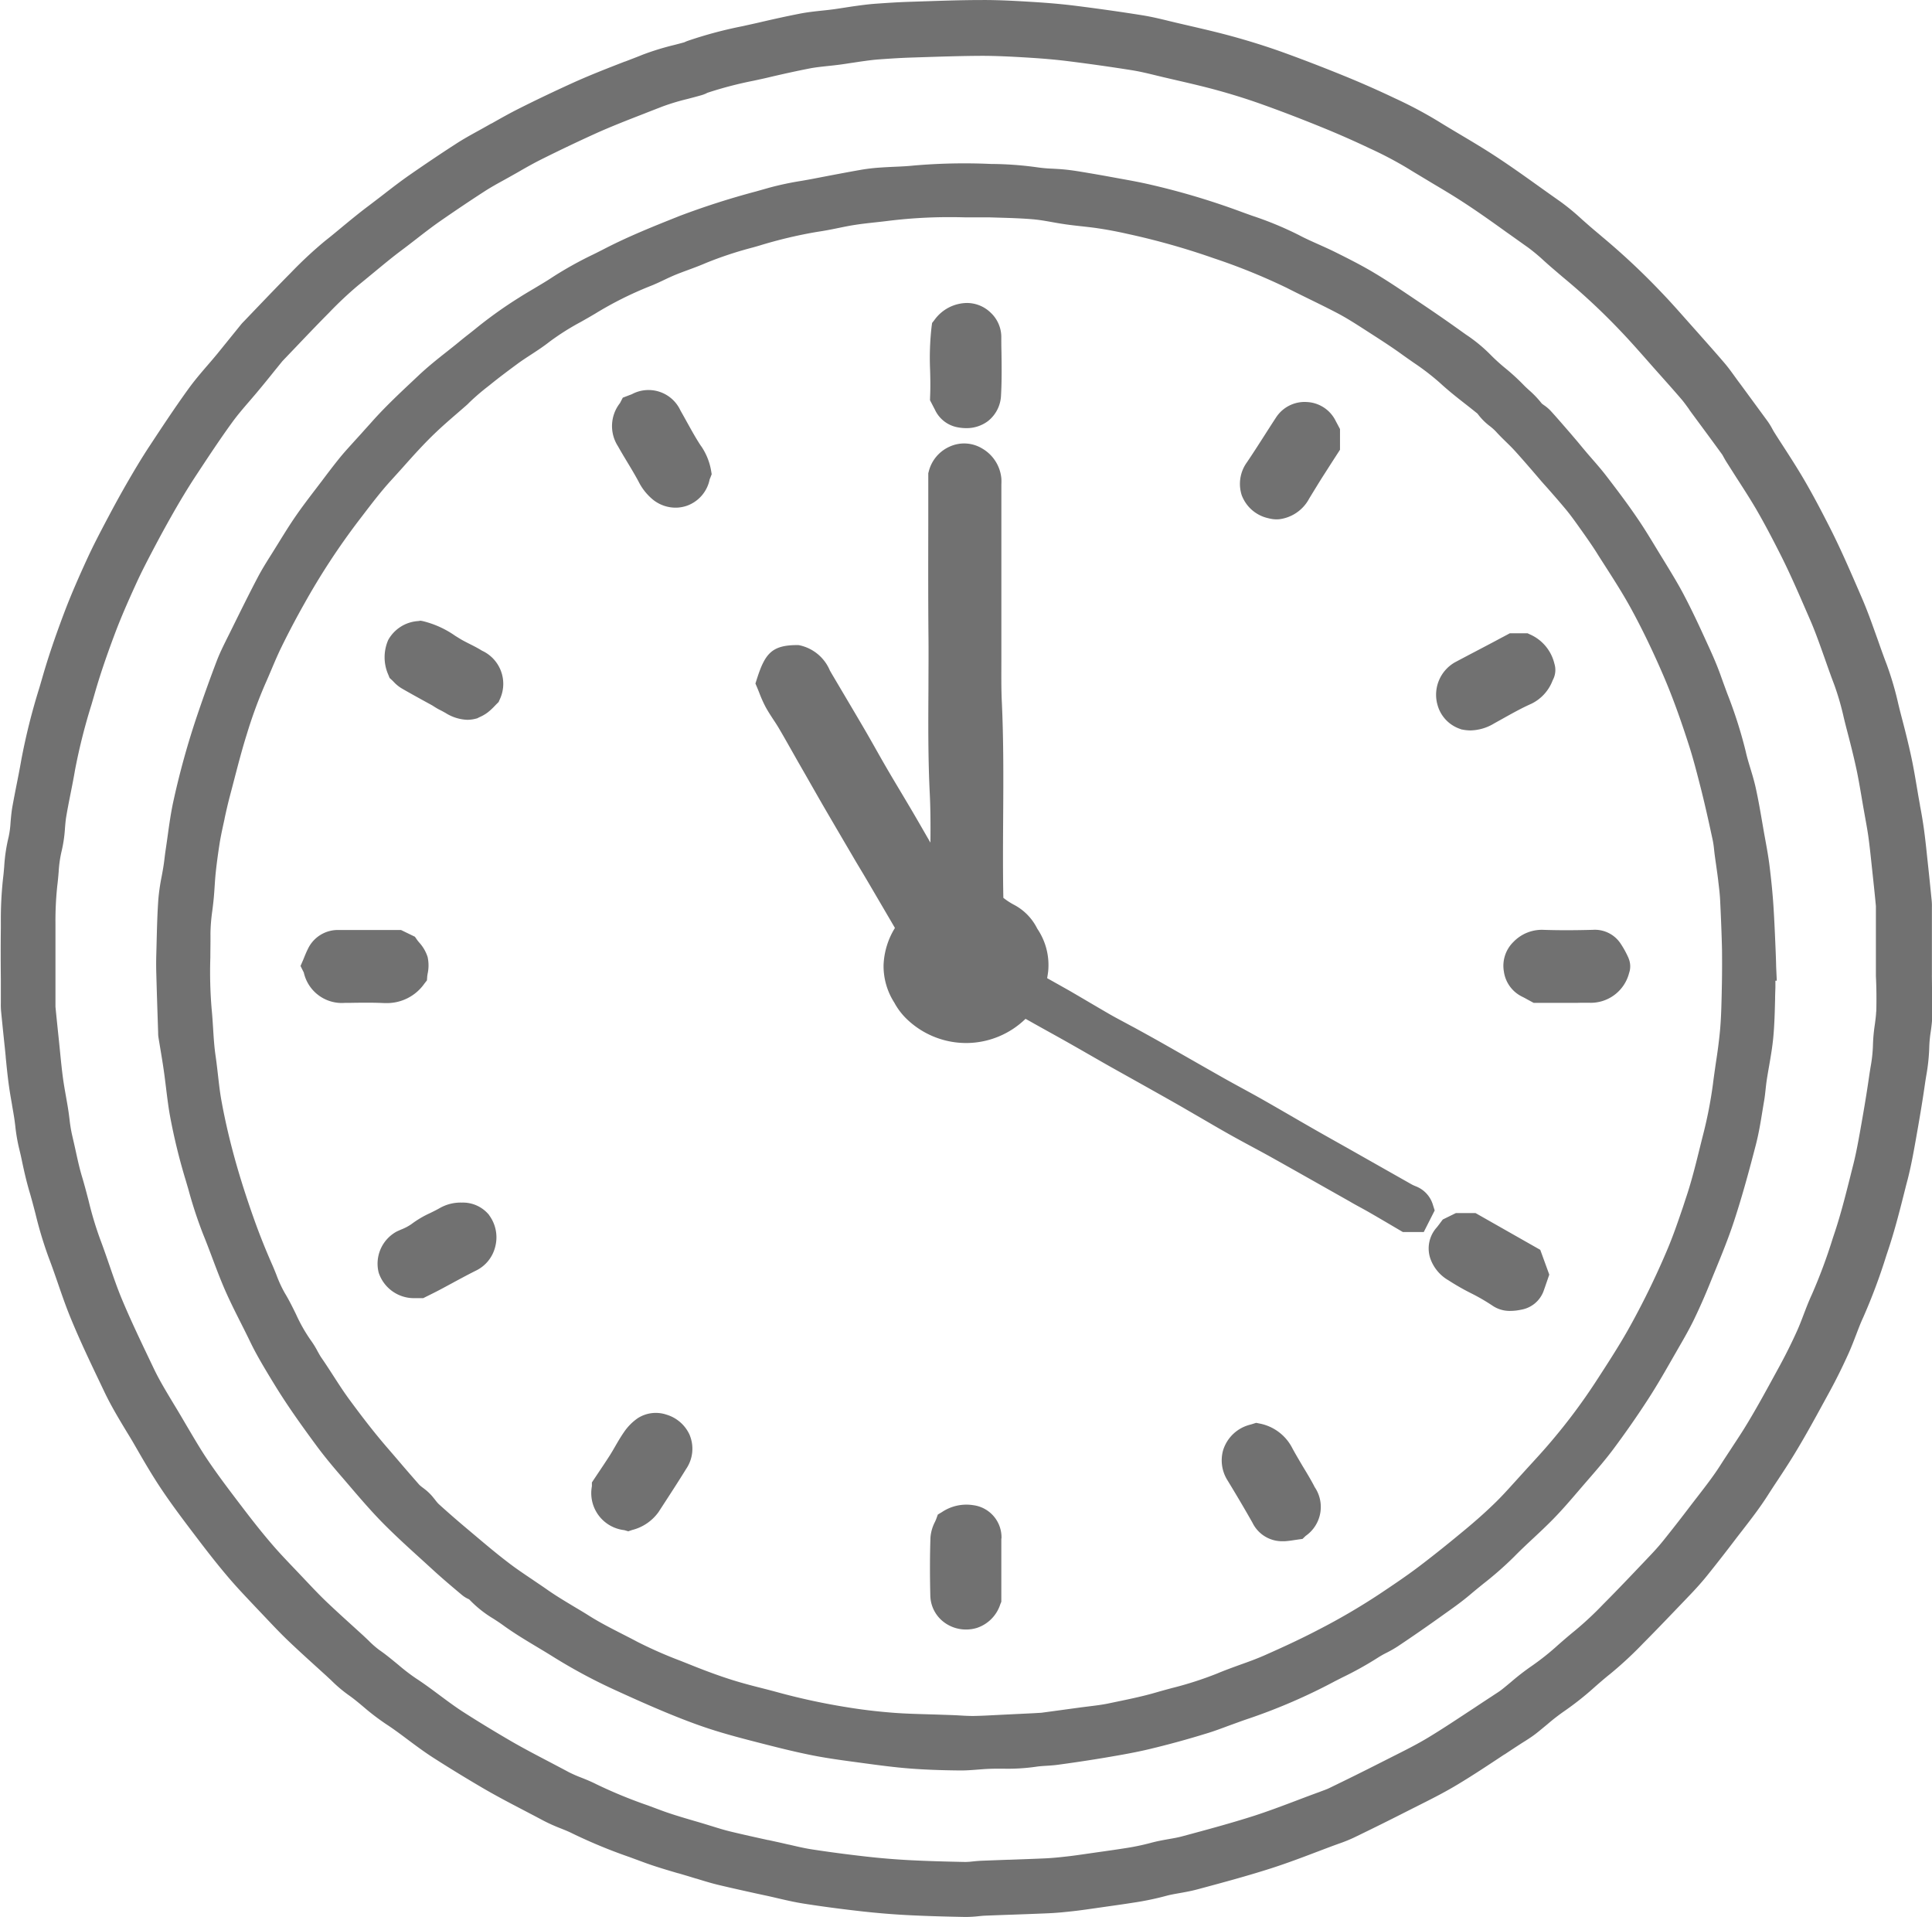 <svg xmlns="http://www.w3.org/2000/svg" width="79.937" height="79.306" viewBox="0 0 79.937 79.306">
  <path id="Path_23" data-name="Path 23" d="M-3492.668-673.552c-.023-.562-.048-1.144-.084-1.718-.033-.525-.088-1.09-.167-1.727-.045-.36-.109-.715-.172-1.058l-.049-.269q-.041-.234-.081-.468c-.081-.471-.165-.958-.272-1.438-.061-.271-.139-.531-.216-.783s-.142-.469-.193-.7a18.719,18.719,0,0,0-.766-2.4c-.088-.239-.179-.486-.265-.728-.169-.478-.374-.933-.57-1.358-.3-.66-.6-1.307-.939-1.954-.218-.421-.464-.825-.7-1.215l-.113-.185-.2-.326c-.3-.49-.6-1-.932-1.483-.412-.608-.862-1.2-1.288-1.755-.193-.251-.4-.488-.6-.717-.092-.106-.184-.212-.274-.319l-.171-.205c-.09-.109-.18-.218-.272-.324l-.17-.2c-.262-.3-.534-.619-.813-.924a1.677,1.677,0,0,0-.276-.233c-.032-.023-.075-.054-.091-.069a4.031,4.031,0,0,0-.527-.553c-.091-.083-.177-.162-.252-.242a8.993,8.993,0,0,0-.717-.655,7.771,7.771,0,0,1-.645-.587,6.37,6.37,0,0,0-.989-.809l-.183-.13c-.5-.359-1.043-.737-1.718-1.19l-.2-.134c-.543-.365-1.1-.743-1.68-1.09-.553-.333-1.15-.63-1.629-.869-.232-.115-.467-.22-.694-.322-.287-.128-.559-.249-.819-.388a14.3,14.3,0,0,0-1.938-.8c-.177-.064-.355-.127-.532-.193a30.4,30.4,0,0,0-3.653-1.087c-.428-.1-.861-.179-1.28-.254l-.367-.067c-.386-.071-.8-.143-1.305-.226-.251-.041-.472-.07-.677-.088-.145-.013-.287-.02-.425-.028a5.965,5.965,0,0,1-.63-.055,14.357,14.357,0,0,0-1.931-.141,24.311,24.311,0,0,0-3.2.066c-.257.027-.516.039-.79.051-.181.008-.368.017-.555.03a7.86,7.86,0,0,0-.808.091c-.677.119-1.349.249-2,.374-.166.032-.332.061-.5.09a12.646,12.646,0,0,0-1.313.279l-.551.156a32.566,32.566,0,0,0-3.18,1.02l-.1.041c-.983.391-2,.8-2.97,1.3-.165.085-.33.169-.5.252a15.38,15.38,0,0,0-1.668.93c-.243.163-.5.312-.762.47-.208.123-.424.25-.635.385a17.876,17.876,0,0,0-1.71,1.215c-.13.106-.261.21-.393.313s-.27.213-.4.322c-.155.126-.312.251-.469.375-.4.314-.806.639-1.188,1l-.237.223c-.57.536-1.16,1.09-1.7,1.7-.135.153-.272.3-.409.456l-.273.3-.167.185c-.148.163-.3.332-.448.512-.267.329-.524.669-.773,1l-.024.031-.237.311c-.265.347-.539.706-.795,1.076s-.493.753-.722,1.124l-.161.259-.141.226c-.189.3-.384.61-.556.938-.348.662-.684,1.341-1.009,2l-.161.325-.089.178c-.148.3-.3.6-.427.928-.26.678-.524,1.411-.807,2.242a33.319,33.319,0,0,0-.99,3.554c-.108.488-.177.982-.243,1.46-.027.194-.054.387-.083.58-.018.115-.032.23-.046.345s-.027.22-.044.326c-.022.142-.048.283-.076.433a8.537,8.537,0,0,0-.138.951c-.041.58-.056,1.164-.07,1.73q-.007.27-.014.541c-.008.258-.008.527,0,.8q.025.9.055,1.793l.021.647v.02a1.128,1.128,0,0,0,.012.168c.025.155.051.31.077.465.049.294.1.6.143.9.034.234.063.476.092.71.044.357.089.727.151,1.094a24.3,24.3,0,0,0,.669,2.759q.049.17.1.34a18.308,18.308,0,0,0,.619,1.888c.13.318.255.649.375.968.139.369.283.751.44,1.127.228.546.493,1.071.749,1.579.129.255.262.52.387.78.271.563.6,1.1.909,1.612l.062.1c.511.841,1.07,1.631,1.752,2.557.351.477.734.932,1.1,1.353l.281.328c.441.516.9,1.05,1.388,1.546.542.547,1.117,1.067,1.673,1.571l.438.4c.371.338.747.655,1.164,1.005a1.182,1.182,0,0,0,.271.164l.017.008a4.733,4.733,0,0,0,1.012.806c.135.088.264.171.384.259.464.337.955.631,1.429.915.212.127.431.258.641.39a22.5,22.5,0,0,0,2.544,1.369c.625.286,1.364.62,2.107.929.709.294,1.29.513,1.826.688.65.212,1.318.388,1.946.549.744.191,1.514.389,2.289.543.618.123,1.246.208,1.853.289l.257.035c.636.086,1.294.175,1.952.226.608.047,1.262.072,2.058.08h.045c.244,0,.482-.019.712-.037.169-.013.328-.026.485-.031.177-.006.354-.006.541-.006a8.258,8.258,0,0,0,1.359-.078c.138-.023.288-.032.447-.042s.314-.02.481-.043c.739-.1,1.388-.2,1.985-.3l.04-.007c.591-.1,1.2-.206,1.8-.351.765-.184,1.531-.394,2.277-.624.34-.1.672-.227.993-.346.28-.1.544-.2.814-.289a23.867,23.867,0,0,0,3.55-1.541l.307-.156a14.356,14.356,0,0,0,1.463-.814,3.946,3.946,0,0,1,.352-.2,4.79,4.79,0,0,0,.463-.263c.655-.436,1.3-.886,1.78-1.23l.14-.1c.363-.257.739-.523,1.092-.823.177-.15.362-.3.542-.446a14.359,14.359,0,0,0,1.266-1.112c.255-.261.532-.52.8-.77s.55-.515.818-.788c.371-.379.716-.781,1.05-1.171l.176-.205.245-.283c.341-.393.693-.8,1.015-1.23.533-.715,1.033-1.435,1.486-2.139.352-.548.678-1.117.993-1.668l.263-.458c.216-.373.425-.74.612-1.129.222-.461.436-.946.637-1.442q.108-.267.218-.534c.272-.663.553-1.348.783-2.048.357-1.086.647-2.166.907-3.171.122-.47.2-.945.274-1.405.023-.138.045-.276.069-.413.029-.167.046-.331.063-.488.013-.121.026-.236.042-.347.03-.2.065-.4.1-.6.068-.394.139-.8.177-1.217.048-.519.06-1.04.073-1.544,0-.169.008-.337.013-.505,0-.092,0-.183,0-.274l.057,0-.026-.573C-3492.648-673.067-3492.658-673.309-3492.668-673.552Zm-2.223,1.6-.005.239c-.012.524-.024,1.065-.074,1.583-.041.428-.1.868-.167,1.294-.042.292-.086.595-.124.9a18.084,18.084,0,0,1-.431,2.178q-.056.223-.111.446c-.181.732-.353,1.424-.586,2.107l-.1.308c-.208.611-.423,1.243-.677,1.835a33.073,33.073,0,0,1-1.625,3.308c-.385.677-.821,1.35-1.243,2l-.114.175a24.1,24.1,0,0,1-1.762,2.357c-.334.4-.7.795-1.05,1.177l-.3.331-.218.24c-.282.312-.548.606-.835.881-.4.389-.848.783-1.357,1.2-.664.55-1.254,1.019-1.8,1.431-.532.4-1.109.784-1.618,1.124a26.857,26.857,0,0,1-2.479,1.447c-.772.405-1.564.765-2.237,1.063-.335.148-.676.272-1.038.4-.307.112-.625.227-.938.359a14.749,14.749,0,0,1-1.869.6c-.222.06-.451.122-.677.188-.6.174-1.241.3-1.859.429l-.1.021c-.254.052-.516.084-.793.118-.121.015-.241.03-.362.046l-1.183.161-.422.057-.322.019-1.3.063-.313.016c-.292.015-.595.031-.887.035-.167,0-.339-.008-.522-.019-.094-.006-.188-.011-.283-.015l-.276-.01-.186-.006c-.208-.008-.417-.014-.626-.02-.463-.013-.942-.027-1.4-.062-.651-.05-1.291-.125-1.9-.225a27.121,27.121,0,0,1-2.872-.616c-.233-.064-.469-.125-.7-.184-.4-.1-.807-.208-1.2-.331-.525-.165-1.082-.368-1.752-.638l-.387-.154a17.924,17.924,0,0,1-1.795-.79c-.2-.108-.409-.213-.608-.315-.481-.246-.936-.479-1.373-.753-.2-.128-.412-.253-.614-.373-.389-.234-.758-.454-1.11-.7-.218-.154-.441-.3-.657-.449-.348-.234-.676-.454-.993-.7-.473-.36-.941-.756-1.394-1.138l-.342-.288c-.369-.31-.747-.64-1.124-.981a1.46,1.46,0,0,1-.14-.164c-.038-.048-.081-.1-.128-.158a2.135,2.135,0,0,0-.221-.221c-.057-.049-.114-.092-.164-.13a1.235,1.235,0,0,1-.154-.128c-.262-.3-.525-.6-.78-.9q-.261-.306-.525-.611c-.486-.561-.979-1.187-1.6-2.032-.226-.309-.431-.627-.648-.963-.157-.243-.32-.495-.49-.741-.055-.079-.107-.174-.163-.275a3.629,3.629,0,0,0-.277-.448,6.617,6.617,0,0,1-.614-1.081c-.141-.288-.287-.586-.464-.876a5.1,5.1,0,0,1-.346-.751c-.053-.134-.109-.273-.17-.412-.279-.633-.52-1.236-.737-1.842-.373-1.044-.673-2-.915-2.922-.184-.7-.337-1.388-.455-2.042-.062-.342-.1-.688-.142-1.054-.03-.26-.06-.528-.1-.8-.053-.362-.076-.728-.1-1.115-.017-.267-.034-.544-.062-.82a18.358,18.358,0,0,1-.053-2.122c0-.323.009-.658.005-.99a7.264,7.264,0,0,1,.077-.947c.022-.175.044-.356.061-.539.014-.159.025-.317.035-.47.013-.2.026-.388.046-.576.046-.43.1-.81.154-1.161s.137-.713.213-1.063l0-.011c.085-.39.155-.685.227-.956.055-.209.11-.417.164-.626.162-.622.329-1.265.522-1.881a19.18,19.18,0,0,1,.775-2.114c.086-.192.168-.386.248-.575.135-.319.263-.62.407-.915.293-.6.618-1.218.965-1.831a28.98,28.98,0,0,1,2.24-3.418l.18-.235c.387-.506.753-.984,1.165-1.435.162-.177.322-.355.482-.533.445-.5.9-1.007,1.387-1.466.271-.258.565-.512.849-.758.137-.118.273-.236.409-.356.031-.027.06-.056.089-.086l.018-.018a9.365,9.365,0,0,1,.718-.622l.128-.1c.362-.295.736-.574,1.12-.858.182-.135.373-.26.576-.392.253-.165.515-.336.766-.533a10.33,10.33,0,0,1,1.308-.828c.192-.109.39-.221.586-.338a14.8,14.8,0,0,1,2.262-1.134c.21-.081.408-.175.6-.266.152-.073.3-.141.44-.2.177-.073.357-.139.548-.21.235-.086.477-.176.717-.28a15.5,15.5,0,0,1,1.954-.648l.256-.073a18.854,18.854,0,0,1,2.4-.572c.3-.044.592-.1.875-.159.248-.05.482-.1.718-.134.26-.041.522-.069.8-.1.173-.019.346-.037.519-.059a20.631,20.631,0,0,1,2.591-.159q.329,0,.662.01h.017l.314,0c.229,0,.446,0,.663,0l.328.01c.483.014.982.028,1.462.07.26.023.522.069.8.119.185.033.375.066.569.093.215.03.431.054.639.077.244.027.474.052.7.087.386.058.781.133,1.173.222a29.961,29.961,0,0,1,3.47.971l.1.035a25.389,25.389,0,0,1,3.037,1.23c.309.158.623.312.927.461.38.186.774.379,1.152.577s.722.417,1.113.668l.164.106c.49.315,1,.64,1.467.982.141.1.284.2.427.3a10.171,10.171,0,0,1,1.085.833c.351.324.725.619,1.086.9.155.122.309.243.461.367l.015.012a2.475,2.475,0,0,0,.514.519,2.229,2.229,0,0,1,.245.219c.138.154.281.293.419.428.12.117.233.227.337.34.254.278.507.57.752.853l.3.35c.1.12.21.239.316.358.247.28.5.57.742.859s.434.565.653.872l.021.029c.2.282.415.587.615.9.123.2.249.392.374.588.364.568.74,1.156,1.063,1.748.455.832.89,1.733,1.331,2.754.368.852.713,1.8,1.087,2.97.189.6.345,1.223.5,1.83l.02.083c.162.653.309,1.326.444,1.955a3.91,3.91,0,0,1,.055.389c.009.081.018.161.029.242q.025.185.052.369c.031.219.063.446.09.666v.012c.034.281.067.547.079.811.038.789.063,1.437.077,2.04C-3494.879-672.98-3494.879-672.462-3494.891-671.955Zm-42.7,18.53a1.48,1.48,0,0,1-.153,1.389c-.3.488-.616.973-.921,1.443l-.223.343a1.921,1.921,0,0,1-1.089.738l-.161.054-.163-.048a1.54,1.54,0,0,1-1.341-1.815l0-.158.087-.132.188-.281c.153-.228.311-.464.462-.7.076-.12.148-.243.223-.374.109-.188.222-.383.353-.573a2.2,2.2,0,0,1,.587-.6,1.385,1.385,0,0,1,1.181-.146A1.533,1.533,0,0,1-3537.59-653.425Zm.459-40.933c-.215-.324-.4-.664-.6-1.024-.082-.147-.164-.295-.247-.441a1.455,1.455,0,0,0-2.006-.673c-.038.016-.078.03-.117.045l-.262.1-.095.183-.019.038a1.538,1.538,0,0,0-.085,1.789c.123.22.253.436.379.645.166.275.322.535.465.8a2.3,2.3,0,0,0,.624.78,1.5,1.5,0,0,0,.912.315,1.428,1.428,0,0,0,.508-.093,1.461,1.461,0,0,0,.906-1.082l.005-.012c.01-.023.019-.043.026-.061l.052-.135-.023-.143A2.56,2.56,0,0,0-3537.131-694.357Zm-3.318-1.814v0Zm-5.012,12.321-.041.091-.071.07c-.028.027-.055.056-.083.085a2.588,2.588,0,0,1-.3.277,1.677,1.677,0,0,1-.331.191l-.042.02-.055.029-.062.016a1.4,1.4,0,0,1-.352.046,1.8,1.8,0,0,1-.9-.284c-.066-.036-.128-.071-.183-.1a2.274,2.274,0,0,1-.27-.151c-.035-.021-.069-.043-.1-.063l-.4-.219c-.288-.159-.586-.323-.877-.493a1.507,1.507,0,0,1-.317-.263c-.024-.025-.049-.05-.075-.074l-.092-.085-.046-.117a1.784,1.784,0,0,1-.01-1.454,1.529,1.529,0,0,1,1.245-.782l.094-.015.093.018a3.973,3.973,0,0,1,1.343.61l.2.123c.125.076.261.144.405.217.165.083.335.169.5.273A1.508,1.508,0,0,1-3545.462-683.85Zm-4.813,12.541c-.474-.022-.967-.014-1.442-.006l-.155,0a1.612,1.612,0,0,1-1.691-1.26c-.008-.014-.016-.029-.024-.045l-.111-.223.1-.229c.018-.042.036-.086.053-.129.045-.111.092-.225.151-.343a1.37,1.37,0,0,1,1.278-.786c.578,0,1.155,0,1.737,0h.84l.575.279.08.116c.023.033.057.075.093.119a1.627,1.627,0,0,1,.351.6h0a1.617,1.617,0,0,1,0,.7c-.007.043-.014.087-.016.111l-.011.158-.1.127a1.894,1.894,0,0,1-1.594.813Zm43.607-12.38a1.545,1.545,0,0,1,.734-1.714q.438-.233.878-.463l.707-.372c.125-.066.248-.134.375-.2l.189-.1.121-.066h.736l.108.051a1.767,1.767,0,0,1,1,1.2.882.882,0,0,1-.03.613l-.04.083a1.77,1.77,0,0,1-.874.965c-.409.181-.8.4-1.217.633l-.331.184a1.951,1.951,0,0,1-.974.289,1.74,1.74,0,0,1-.338-.034l-.047-.009-.045-.018A1.447,1.447,0,0,1-3506.667-683.689Zm20.469,11.233c0-.215,0-.429,0-.644v-2.176a2.278,2.278,0,0,0-.009-.271c-.053-.525-.1-1-.152-1.475-.011-.1-.022-.208-.034-.317-.04-.384-.082-.781-.137-1.18-.046-.328-.1-.649-.161-.959l0-.016q-.029-.162-.058-.323c-.026-.149-.051-.3-.076-.447-.065-.384-.132-.782-.217-1.181-.127-.6-.276-1.184-.419-1.727-.044-.168-.086-.337-.127-.507a13.163,13.163,0,0,0-.48-1.637c-.131-.339-.256-.694-.377-1.038-.2-.557-.4-1.134-.648-1.707l-.173-.4c-.357-.822-.726-1.671-1.147-2.5-.325-.64-.682-1.327-1.084-2.014-.275-.469-.567-.922-.853-1.365-.13-.2-.26-.4-.388-.606-.016-.025-.032-.056-.05-.088a2.961,2.961,0,0,0-.2-.33c-.366-.5-.74-1.009-1.1-1.5l-.149-.2-.124-.171c-.13-.18-.264-.367-.426-.556-.363-.425-.738-.843-1.1-1.253l-.094-.105-.345-.388c-.345-.389-.7-.792-1.075-1.181a29.16,29.16,0,0,0-2.456-2.3c-.115-.1-.229-.193-.344-.291l-.162-.139c-.1-.089-.209-.183-.326-.287a9.424,9.424,0,0,0-.89-.732c-.286-.2-.577-.408-.86-.61-.649-.464-1.321-.944-2.018-1.391-.417-.267-.839-.518-1.248-.761-.313-.186-.637-.379-.948-.572a17.736,17.736,0,0,0-1.774-.938c-.684-.326-1.382-.634-2.077-.917-.942-.383-1.794-.71-2.6-1-.658-.235-1.356-.453-2.076-.65-.579-.158-1.161-.293-1.725-.424l-.53-.123-.308-.074c-.361-.088-.734-.179-1.129-.242-.876-.14-1.805-.272-2.762-.392-.539-.068-1.114-.119-1.808-.161-.726-.044-1.38-.08-2.056-.077-.878,0-1.762.033-2.616.061l-.393.013c-.5.016-.988.05-1.41.08-.293.021-.574.06-.823.094-.153.021-.306.045-.46.069s-.314.049-.465.069-.283.034-.435.05c-.3.032-.615.065-.944.129-.51.1-1.045.216-1.686.366-.225.052-.45.1-.676.151a17.424,17.424,0,0,0-2.281.611,1.34,1.34,0,0,0-.129.055c-.135.038-.274.074-.421.112a10.989,10.989,0,0,0-1.3.4c-.243.1-.486.19-.73.285l-.009,0c-.709.275-1.442.559-2.163.886-.744.338-1.486.691-2.2,1.05-.4.2-.786.418-1.157.628l-.008,0-.336.189-.233.129c-.295.163-.6.331-.9.527-.593.382-1.215.8-1.9,1.275-.385.267-.749.549-1.1.821-.194.151-.4.306-.592.453-.422.315-.821.646-1.208.966-.2.167-.409.339-.615.5a17.216,17.216,0,0,0-1.421,1.325l-.022.022c-.46.464-.916.941-1.357,1.4l-.558.583-.008.008c-.023.023-.065.066-.112.124l-.324.4q-.323.4-.648.8c-.121.147-.251.3-.38.448-.272.316-.555.643-.817,1.006-.556.768-1.08,1.563-1.587,2.332l-.028.042c-.341.518-.647,1.038-.876,1.433-.283.488-.57,1.009-.853,1.546l-.021.039c-.283.536-.575,1.091-.838,1.666-.316.69-.648,1.437-.942,2.216-.377,1-.657,1.829-.882,2.609q-.073.254-.148.507a26.181,26.181,0,0,0-.739,2.953c-.052.3-.113.613-.173.916-.067.338-.136.688-.2,1.042-.038.226-.056.435-.073.639a3.763,3.763,0,0,1-.08.6,6.827,6.827,0,0,0-.182,1.221c-.014.162-.026.316-.045.46a15.616,15.616,0,0,0-.094,1.85l0,.22c-.009.724-.007,1.453,0,2.157v.042q0,.419,0,.839c0,.02,0,.041,0,.067a3.007,3.007,0,0,0,.01.349c.045.462.093.926.14,1.375l.011.1q.021.2.04.4l0,.02c.036.364.073.74.124,1.119.04.3.09.583.139.86l0,.012c.029.162.057.324.083.487.019.117.034.24.05.37a7.321,7.321,0,0,0,.145.875c.049.2.1.412.14.618.086.4.176.8.3,1.221.09.3.173.621.254.932a16.463,16.463,0,0,0,.547,1.81c.131.341.255.7.375,1.046.162.471.33.958.53,1.444.387.943.825,1.859,1.249,2.746l.15.315c.279.584.605,1.124.921,1.646l.007.012c.1.163.2.326.294.49l.2.347c.3.518.616,1.054.968,1.574.465.689.967,1.348,1.452,1.986l.036.047c.374.492.823,1.071,1.314,1.642.356.413.729.8,1.092,1.186l.292.307.109.115c.295.312.6.635.926.946.388.37.786.731,1.172,1.081l.019.017.361.328c.066.06.13.122.2.184l.006.006a5.756,5.756,0,0,0,.715.611c.208.144.415.315.634.5a9.916,9.916,0,0,0,.938.715c.293.191.581.405.885.633.333.248.676.505,1.047.744.677.435,1.392.871,2.125,1.3.555.321,1.12.616,1.665.9.261.137.522.273.782.412a7.172,7.172,0,0,0,.73.327c.168.067.326.131.461.2a21.613,21.613,0,0,0,2.372.981l.523.193c.5.187,1,.334,1.484.476l.011,0c.18.053.36.106.54.161l.2.061.009,0c.289.09.587.182.9.258.534.128,1.074.247,1.6.363l.466.1c.126.028.252.057.379.087.348.081.708.165,1.086.225.733.116,1.506.219,2.363.316.645.073,1.29.127,1.917.16.839.044,1.685.064,2.4.078h.061a5.05,5.05,0,0,0,.52-.033c.089-.009.173-.017.243-.02q.565-.023,1.129-.042c.492-.018,1-.036,1.5-.058.372-.016.73-.054,1.061-.091.292-.033.578-.075.858-.115l.482-.069c.369-.052.751-.106,1.132-.166a11.833,11.833,0,0,0,1.338-.278c.162-.045.349-.078.548-.113.233-.041.474-.084.73-.152l.087-.023c.979-.263,1.991-.535,2.986-.854.65-.209,1.286-.449,1.9-.683.251-.095.5-.19.753-.283l.141-.051a6.169,6.169,0,0,0,.627-.252c.79-.382,1.5-.734,2.173-1.077l.45-.227c.544-.273,1.107-.555,1.655-.885.667-.4,1.318-.834,1.948-1.251l.007,0c.254-.169.509-.337.763-.5l.1-.062c.137-.088.293-.188.451-.312s.3-.245.452-.369a8.3,8.3,0,0,1,.691-.538,12.532,12.532,0,0,0,1.292-1.025c.216-.188.42-.365.628-.53a15.737,15.737,0,0,0,1.369-1.272l.044-.044c.575-.579,1.143-1.177,1.7-1.757l.226-.237c.256-.269.474-.516.665-.753.378-.47.751-.947,1.11-1.419.109-.144.22-.287.335-.435.358-.462.728-.939,1.061-1.46.133-.208.273-.422.414-.634.21-.318.427-.648.635-.986.459-.746.877-1.511,1.281-2.251l.209-.382c.281-.513.553-1.06.808-1.626.119-.265.218-.525.316-.78s.185-.485.286-.7a23.928,23.928,0,0,0,.955-2.551l.09-.271c.274-.825.485-1.663.689-2.475l.01-.039q.048-.193.1-.385c.136-.534.231-1.052.333-1.625.151-.849.273-1.565.378-2.3.016-.112.034-.223.053-.341a7.94,7.94,0,0,0,.129-1.234,5.112,5.112,0,0,1,.058-.591,7.437,7.437,0,0,0,.075-.77C-3486.191-671.413-3486.195-671.943-3486.2-672.456Zm-2.306,1.5c-.005.162-.03.346-.056.542a6.868,6.868,0,0,0-.078.878,6.075,6.075,0,0,1-.1.888c-.02.127-.041.254-.059.381-.1.7-.218,1.4-.365,2.223-.094.529-.182,1-.3,1.462q-.055.214-.108.429c-.194.77-.395,1.567-.642,2.312l-.091.273a22.058,22.058,0,0,1-.859,2.309c-.134.289-.242.573-.348.85-.088.232-.172.45-.264.654-.23.511-.475,1-.728,1.465l-.21.384c-.39.715-.794,1.454-1.222,2.149-.189.307-.4.62-.6.929-.141.214-.287.435-.429.658-.276.432-.6.848-.943,1.293q-.174.224-.346.449c-.346.456-.706.916-1.07,1.369-.151.188-.327.387-.54.61l-.227.239c-.541.569-1.1,1.158-1.66,1.721l-.044.044a13.827,13.827,0,0,1-1.168,1.092c-.247.2-.479.4-.706.6a10.647,10.647,0,0,1-1.057.845,10.206,10.206,0,0,0-.892.688c-.137.114-.265.221-.394.322-.075.058-.174.122-.283.192l-.1.067q-.388.253-.774.51l-.011.007c-.61.4-1.24.822-1.866,1.2-.47.284-.992.545-1.5.8l-.463.234c-.658.335-1.355.68-2.132,1.056-.111.054-.252.1-.4.158l-.16.058c-.258.095-.515.192-.772.29-.588.223-1.2.453-1.791.644-.941.3-1.926.566-2.881.823l-.087.023c-.158.043-.34.075-.533.109-.231.041-.492.087-.759.16a9.667,9.667,0,0,1-1.085.223c-.362.057-.735.11-1.1.161l-.488.07c-.261.038-.531.077-.791.106-.29.033-.6.065-.9.079-.5.022-1,.04-1.483.057h-.041q-.549.02-1.1.041c-.139.006-.268.019-.382.03a2.778,2.778,0,0,1-.3.021c-.7-.014-1.521-.034-2.326-.076-.582-.031-1.18-.08-1.779-.148-.823-.093-1.563-.192-2.263-.3-.3-.047-.6-.118-.921-.193l-.009,0-.394-.09-.457-.1-.017,0c-.511-.113-1.041-.229-1.553-.353-.244-.059-.495-.136-.761-.219l-.215-.066c-.192-.059-.384-.115-.576-.171-.465-.136-.9-.265-1.325-.423l-.537-.2a19.612,19.612,0,0,1-2.124-.873c-.223-.113-.437-.2-.645-.282a5.274,5.274,0,0,1-.5-.22c-.267-.143-.535-.283-.8-.423-.524-.274-1.066-.557-1.578-.853-.7-.407-1.387-.824-2.033-1.24-.3-.195-.6-.417-.916-.652s-.652-.487-1.008-.718a8.109,8.109,0,0,1-.726-.559c-.247-.2-.5-.416-.792-.616a3.963,3.963,0,0,1-.431-.379c-.081-.078-.162-.155-.244-.231l-.384-.349c-.375-.34-.762-.691-1.131-1.043-.283-.27-.566-.57-.84-.86l-.11-.116-.274-.289-.024-.025c-.342-.359-.7-.73-1.014-1.1-.452-.525-.874-1.07-1.227-1.534l-.036-.047c-.466-.612-.948-1.246-1.376-1.88-.31-.459-.6-.962-.89-1.45l-.013-.022-.194-.331q-.155-.263-.314-.523c-.3-.5-.584-.966-.814-1.447l-.151-.316c-.41-.858-.834-1.745-1.2-2.627-.174-.424-.331-.879-.483-1.32-.126-.366-.257-.745-.4-1.123a14.418,14.418,0,0,1-.467-1.562c-.086-.33-.175-.672-.278-1.014s-.176-.681-.258-1.055c-.047-.218-.1-.442-.152-.669a5.635,5.635,0,0,1-.1-.614c-.018-.143-.036-.291-.061-.446-.028-.179-.06-.358-.092-.54-.047-.265-.091-.516-.124-.763-.045-.339-.081-.695-.115-1.041q-.021-.214-.043-.429l-.012-.113c-.046-.442-.094-.9-.137-1.343,0-.015,0-.061,0-.092s0-.072,0-.108q0-.422,0-.845v-.042c0-.695,0-1.413,0-2.123l0-.223a13.624,13.624,0,0,1,.076-1.581c.025-.2.041-.383.056-.563a4.964,4.964,0,0,1,.113-.821,5.625,5.625,0,0,0,.149-1c.014-.165.027-.321.05-.456.053-.32.119-.653.184-.979s.127-.641.183-.971a24.4,24.4,0,0,1,.679-2.694l.009-.031q.071-.242.141-.485c.208-.72.47-1.494.825-2.436.269-.715.583-1.417.881-2.07.236-.517.513-1.042.781-1.551l.021-.039c.27-.511.542-1,.809-1.466.213-.368.5-.851.807-1.32l.027-.042c.493-.748,1-1.521,1.53-2.249.206-.284.444-.561.7-.858.134-.156.272-.316.409-.482q.333-.4.661-.812l.005-.006.293-.361.012-.013.568-.594c.432-.453.878-.921,1.325-1.371l.022-.022a15.5,15.5,0,0,1,1.229-1.153c.219-.176.434-.355.644-.528.364-.3.74-.613,1.114-.892.214-.159.423-.322.626-.479.327-.254.666-.516,1-.748.666-.461,1.268-.865,1.84-1.234.238-.153.5-.3.769-.447l.014-.008.229-.127.355-.2c.345-.2.7-.4,1.052-.572.693-.346,1.41-.687,2.129-1.014.661-.3,1.363-.572,2.042-.836.251-.1.5-.195.753-.294a9.2,9.2,0,0,1,1.041-.314c.187-.049.381-.1.577-.156a1.3,1.3,0,0,0,.248-.1,16.094,16.094,0,0,1,1.917-.5c.235-.051.47-.1.7-.157.614-.143,1.125-.254,1.606-.348.228-.045.477-.071.741-.1.153-.016.325-.034.5-.057s.36-.052.519-.077l.01,0c.135-.021.271-.042.406-.061.225-.031.457-.063.676-.079.4-.029.863-.061,1.318-.076l.4-.013c.838-.027,1.7-.056,2.548-.06.6,0,1.221.031,1.906.073.645.039,1.173.086,1.663.147.932.117,1.834.245,2.683.381.3.049.619.125.951.206l.323.078.543.126c.541.125,1.1.255,1.633.4.665.182,1.308.383,1.911.6.777.277,1.6.592,2.509.963.653.266,1.311.556,1.955.863a15.8,15.8,0,0,1,1.547.814c.33.205.664.4.992.6.392.233.8.474,1.18.719.648.415,1.3.878,1.922,1.326.286.2.583.416.878.623a7.576,7.576,0,0,1,.676.563c.118.105.239.214.365.321l.158.135c.124.107.248.213.374.317a26.872,26.872,0,0,1,2.263,2.123c.342.357.684.742,1.014,1.115l.352.4.094.105c.355.4.722.807,1.071,1.215.1.117.2.258.309.407l0,.006c.044.062.089.124.134.185l.162.22c.355.48.722.977,1.075,1.464.01.015.035.06.052.091.032.058.071.13.12.207q.2.316.4.63c.27.418.548.849.8,1.274.372.635.709,1.285,1.018,1.894.39.766.745,1.584,1.088,2.374l.174.4c.216.5.4,1.031.586,1.55.126.361.258.734.4,1.106a11.268,11.268,0,0,1,.392,1.356c.044.181.089.361.136.54.135.516.276,1.069.394,1.622.075.353.138.726.2,1.086.026.154.052.308.079.462.021.117.042.234.064.358.054.3.106.58.145.86.05.364.09.743.129,1.109l.034.318c.05.464.1.926.148,1.438,0,.008,0,.018,0,.028s0,.046,0,.068v2.142c0,.215,0,.431,0,.646v.015C-3488.492-671.95-3488.488-671.444-3488.5-670.959Zm-57.39,8.421a1.54,1.54,0,0,1,.249,1.323,1.489,1.489,0,0,1-.807.978c-.327.164-.658.343-.978.516-.17.092-.34.184-.51.274-.125.066-.249.128-.38.193l-.185.092-.115.058h-.392a1.536,1.536,0,0,1-1.451-1.056,1.513,1.513,0,0,1,.745-1.7c.062-.029.125-.057.189-.085a2.027,2.027,0,0,0,.42-.221,4.122,4.122,0,0,1,.779-.46c.138-.068.268-.132.387-.2a1.734,1.734,0,0,1,.917-.231A1.394,1.394,0,0,1-3545.894-662.537Zm31.155-29.735a1.52,1.52,0,0,1,.2-1.406c.246-.363.488-.742.722-1.107.157-.246.32-.5.483-.749a1.41,1.41,0,0,1,1.273-.638,1.4,1.4,0,0,1,1.188.769h0c.023.045.047.09.074.14l.111.209v.856l-.086.133-.185.286c-.149.231-.3.47-.456.711-.168.267-.336.543-.5.81l-.049.081a1.63,1.63,0,0,1-1.235.853,1.146,1.146,0,0,1-.117.006,1.331,1.331,0,0,1-.331-.046A1.521,1.521,0,0,1-3514.739-692.272Zm12.337,31.17.373,1.025-.114.331c-.041.119-.081.237-.124.355a1.205,1.205,0,0,1-.931.766,2.128,2.128,0,0,1-.438.049,1.264,1.264,0,0,1-.745-.218,8.117,8.117,0,0,0-.9-.52,9.81,9.81,0,0,1-.919-.527,1.68,1.68,0,0,1-.76-.93,1.3,1.3,0,0,1,.267-1.249h0c.036-.042.069-.086.108-.137l.074-.1.076-.1.543-.266h.811Zm3.655-12.057a.849.849,0,0,1,.019.611,1.638,1.638,0,0,1-1.654,1.226c-.1,0-.209,0-.323,0-.08,0-.162.005-.247.005h-1.721l-.119-.064-.139-.076c-.085-.047-.158-.087-.229-.121a1.366,1.366,0,0,1-.747-1.034,1.38,1.38,0,0,1,.395-1.227,1.63,1.63,0,0,1,1.234-.5c.607.021,1.258.021,2.048,0a1.279,1.279,0,0,1,1.129.535A3.956,3.956,0,0,1-3498.747-673.159Zm-8.023,10.427-.452.893h-.866l-.126-.074-.369-.217c-.291-.171-.592-.348-.891-.52-.143-.082-.287-.161-.438-.243-.119-.065-.237-.129-.355-.2l-1.167-.659c-.675-.381-1.372-.775-2.059-1.159-.279-.156-.567-.311-.846-.461-.309-.166-.628-.339-.941-.515-.375-.211-.75-.43-1.114-.642-.26-.151-.52-.3-.781-.453-.458-.263-.927-.526-1.381-.781l-.278-.156-.769-.43-.522-.292q-.265-.148-.528-.3l-.454-.26c-.285-.164-.571-.327-.857-.489q-.366-.206-.733-.409-.323-.179-.645-.359h0c-.12-.068-.24-.136-.357-.2a3.531,3.531,0,0,1-2.377,1,3.545,3.545,0,0,1-2.489-.945,2.779,2.779,0,0,1-.565-.727,2.8,2.8,0,0,1-.443-1.56,3.147,3.147,0,0,1,.47-1.527l-.161-.276q-.4-.684-.8-1.366-.166-.283-.333-.565l-.3-.5-.269-.459c-.345-.587-.7-1.194-1.05-1.794-.265-.458-.53-.924-.787-1.375l-.3-.522-.256-.452c-.177-.313-.36-.637-.545-.951-.068-.116-.144-.231-.224-.352-.11-.168-.224-.342-.327-.53a5.3,5.3,0,0,1-.261-.585c-.027-.069-.054-.136-.081-.2l-.078-.184.061-.19c.336-1.055.624-1.4,1.673-1.4h.045l.044.008a1.761,1.761,0,0,1,1.257,1.043l.073.127.515.871c.278.47.566.956.847,1.437.162.277.322.56.476.833s.31.547.467.817c.189.324.386.653.576.971.161.27.323.541.482.812s.33.568.494.853l.231.4c.006-.671.006-1.355-.027-2.021-.073-1.46-.064-2.937-.055-4.365,0-.73.009-1.484,0-2.224-.013-1.518-.01-3.06-.007-4.551q0-1,0-1.99v-.129l.018-.068a1.531,1.531,0,0,1,.878-1.039,1.441,1.441,0,0,1,1.335.084A1.6,1.6,0,0,1-3524.7-693a2.134,2.134,0,0,1,0,.23c0,.022,0,.045,0,.067v1.907q0,2.315,0,4.63c0,.224,0,.449,0,.673,0,.563-.009,1.144.018,1.708.076,1.609.066,3.236.056,4.81-.007,1.089-.014,2.212.008,3.316l.014.011a2.818,2.818,0,0,0,.435.281,2.231,2.231,0,0,1,.947.97l.016.027a2.675,2.675,0,0,1,.442,1.758c-.012.094-.026.184-.042.276l.042.024c.291.163.591.332.89.5q.4.233.8.469c.29.17.579.34.87.508.16.092.322.178.493.27.112.06.223.119.334.18l.189.1c.387.213.787.433,1.179.655s.759.432,1.138.648q.686.392,1.373.781c.258.145.523.29.78.43.281.153.572.312.857.474.426.242.856.491,1.272.732q.449.26.9.518c.274.157.549.311.823.465l.523.294,1.026.581,1.609.911a1.494,1.494,0,0,0,.139.063l.029.012a1.182,1.182,0,0,1,.7.778Zm-4.978,11.426a1.459,1.459,0,0,1-.364,2.039l-.127.123-.176.024-.136.02c-.128.02-.273.042-.428.052-.033,0-.067,0-.1,0a1.362,1.362,0,0,1-1.231-.767c-.306-.541-.642-1.111-1.027-1.743a1.547,1.547,0,0,1-.188-1.252,1.572,1.572,0,0,1,.85-.966h0a1.738,1.738,0,0,1,.292-.1l.09-.027.134-.043.138.028a1.928,1.928,0,0,1,1.36,1.02c.135.25.285.5.43.748C-3512.068-651.877-3511.9-651.6-3511.747-651.306Zm-15.9-45.083c.017-.361.011-.742,0-1.11a11.4,11.4,0,0,1,.063-1.8l.02-.144.09-.114a1.683,1.683,0,0,1,1.347-.712,1.413,1.413,0,0,1,1,.414,1.379,1.379,0,0,1,.426.966c0,.213,0,.427.007.64.008.586.016,1.191-.018,1.793a1.423,1.423,0,0,1-.54,1.072,1.464,1.464,0,0,1-.9.292,1.911,1.911,0,0,1-.385-.04,1.291,1.291,0,0,1-.906-.714c-.025-.052-.053-.1-.084-.163l-.124-.238Zm2.947,47.229c0,.591,0,1.191,0,1.771q0,.369,0,.737v.107l-.041.1a1.517,1.517,0,0,1-.967.981,1.527,1.527,0,0,1-.451.068,1.516,1.516,0,0,1-.885-.282,1.414,1.414,0,0,1-.594-1.123c-.021-.876-.019-1.661.006-2.4a1.688,1.688,0,0,1,.186-.647c.022-.047.042-.092.053-.122l.066-.182.167-.1a1.814,1.814,0,0,1,1.294-.288A1.341,1.341,0,0,1-3524.695-649.161Z" transform="translate(3566.132 712.798)" fill="#717171"/>
</svg>
